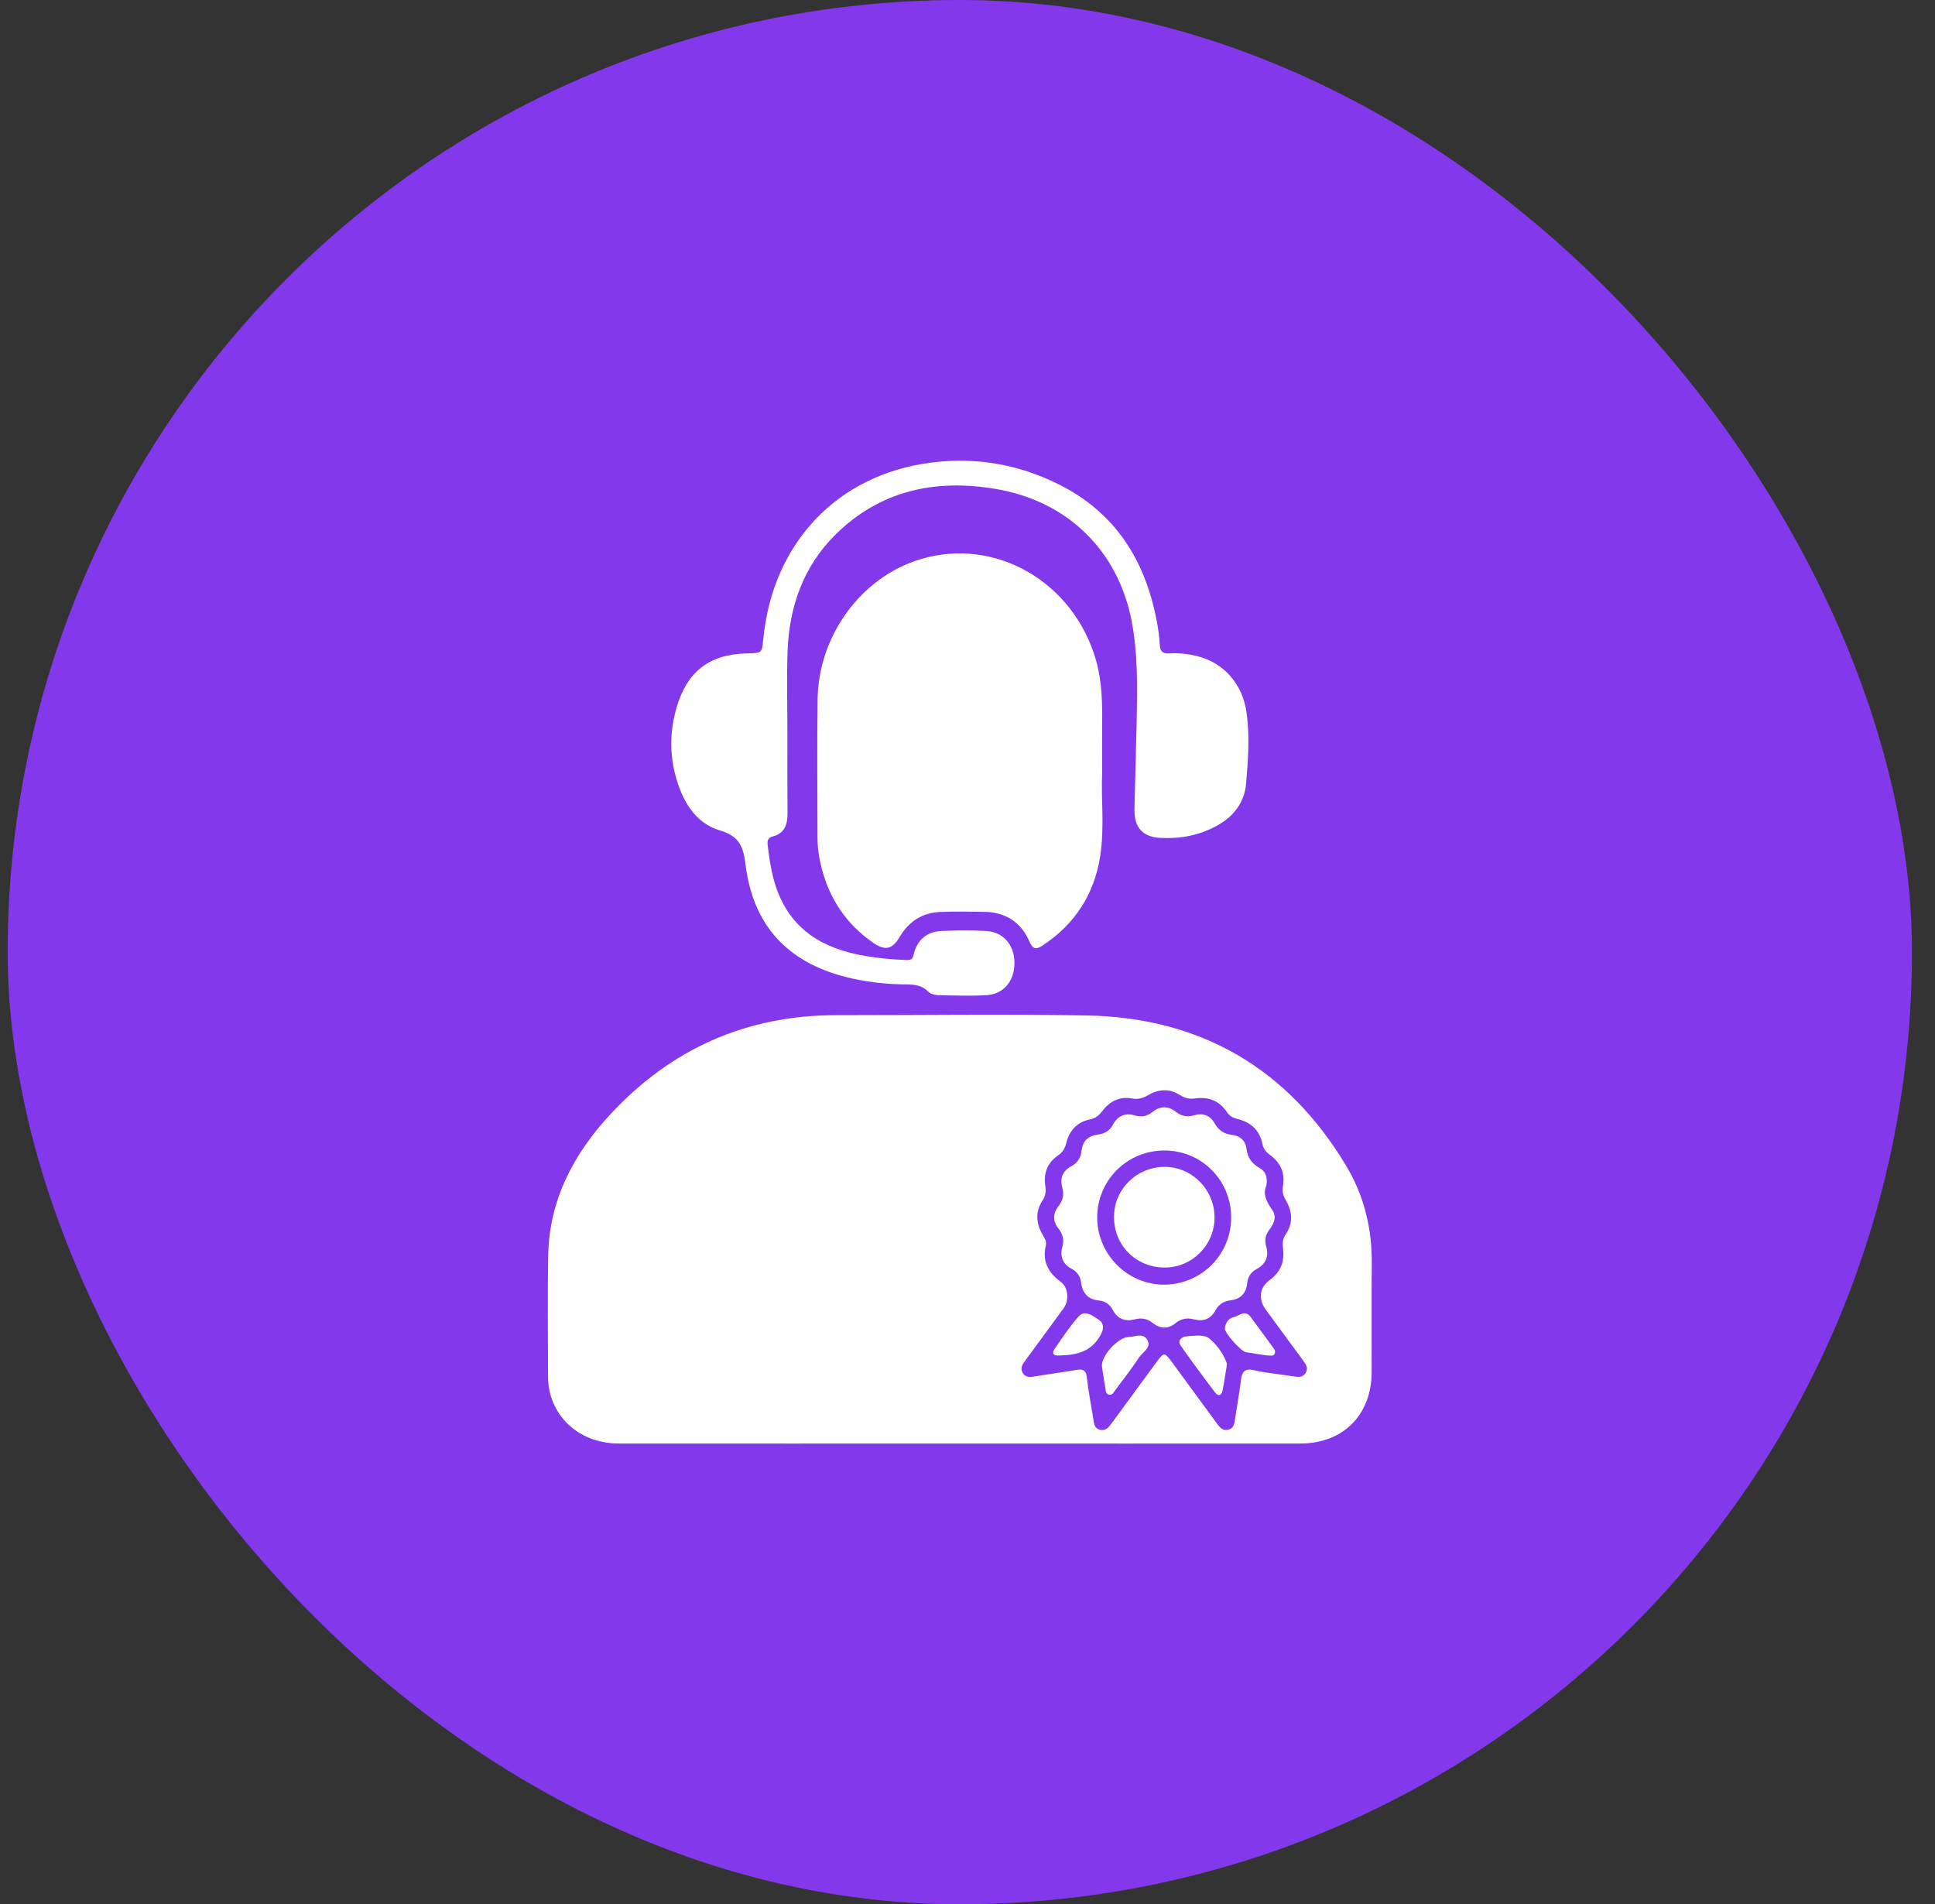 <svg width="63" height="62" viewBox="0 0 63 62" fill="none" xmlns="http://www.w3.org/2000/svg">
<rect x="0" y="0" width="63" height="62" fill="#333333" stroke="none"/>
<rect x="0.25" width="62" height="62" rx="31" fill="#8338EC"/>
<g clip-path="url(#clip0_759_14099)">
<path d="M31.244 47C27.544 47 23.843 47.002 20.143 46.999C19.041 46.998 18.161 46.348 17.906 45.352C17.864 45.185 17.844 45.008 17.844 44.836C17.84 43.52 17.826 42.202 17.848 40.886C17.878 39.084 18.665 37.587 19.855 36.299C21.838 34.152 24.301 33.05 27.24 33.053C29.95 33.054 32.66 33.015 35.368 33.062C39.075 33.127 41.912 34.767 43.824 37.949C44.406 38.916 44.673 39.988 44.662 41.127C44.65 42.312 44.662 43.499 44.658 44.685C44.653 46.069 43.728 46.997 42.343 46.999C38.643 47.002 34.943 47 31.243 47H31.244ZM36.843 35.763C36.43 35.694 36.121 35.867 35.881 36.185C35.778 36.322 35.663 36.412 35.489 36.447C35.061 36.535 34.81 36.817 34.711 37.233C34.67 37.403 34.585 37.525 34.444 37.623C34.095 37.864 33.971 38.208 34.034 38.618C34.06 38.788 34.044 38.934 33.946 39.081C33.705 39.446 33.729 39.819 33.939 40.19C34.003 40.304 34.084 40.412 34.05 40.553C33.928 41.065 34.128 41.434 34.535 41.735C34.788 41.922 34.815 42.341 34.627 42.599C34.216 43.161 33.806 43.723 33.392 44.282C33.297 44.41 33.204 44.539 33.296 44.697C33.397 44.87 33.563 44.837 33.732 44.808C34.171 44.734 34.614 44.678 35.053 44.602C35.251 44.568 35.354 44.605 35.382 44.83C35.438 45.283 35.518 45.732 35.593 46.182C35.617 46.329 35.619 46.498 35.808 46.549C36.008 46.602 36.103 46.463 36.202 46.328C36.683 45.67 37.166 45.012 37.649 44.355C37.896 44.02 37.913 44.02 38.153 44.345C38.649 45.019 39.145 45.694 39.638 46.37C39.727 46.492 39.822 46.589 39.987 46.55C40.157 46.511 40.186 46.374 40.207 46.228C40.27 45.798 40.35 45.37 40.402 44.938C40.436 44.656 40.527 44.543 40.84 44.615C41.252 44.71 41.677 44.742 42.095 44.811C42.253 44.837 42.406 44.861 42.506 44.707C42.608 44.551 42.519 44.422 42.425 44.294C42.017 43.743 41.614 43.189 41.209 42.637C40.964 42.302 41 41.924 41.335 41.68C41.691 41.42 41.827 41.085 41.773 40.661C41.752 40.494 41.757 40.341 41.857 40.194C42.105 39.831 42.083 39.453 41.868 39.087C41.78 38.938 41.737 38.794 41.769 38.625C41.851 38.192 41.69 37.857 41.347 37.602C41.219 37.507 41.13 37.403 41.099 37.238C41.014 36.794 40.719 36.541 40.296 36.434C40.151 36.398 40.034 36.342 39.951 36.216C39.703 35.838 39.345 35.703 38.908 35.764C38.726 35.79 38.57 35.754 38.415 35.654C38.08 35.436 37.73 35.456 37.396 35.649C37.217 35.753 37.043 35.81 36.84 35.761L36.843 35.763Z" fill="white"/>
<path d="M35.883 25.191C35.844 25.973 35.968 26.934 35.819 27.885C35.625 29.12 34.997 30.088 33.95 30.781C33.743 30.918 33.633 30.922 33.517 30.656C33.245 30.031 32.746 29.702 32.058 29.689C31.58 29.68 31.1 29.675 30.622 29.692C30.033 29.713 29.59 30 29.293 30.504C29.053 30.911 28.821 30.969 28.417 30.688C27.549 30.085 27.002 29.259 26.744 28.24C26.664 27.923 26.616 27.601 26.616 27.273C26.615 25.771 26.599 24.27 26.62 22.769C26.648 20.68 28.047 18.789 29.962 18.209C32.405 17.468 34.965 18.948 35.688 21.512C35.883 22.203 35.892 22.907 35.884 23.614C35.879 24.082 35.883 24.55 35.883 25.192V25.191Z" fill="white"/>
<path d="M25.637 23.818C25.637 24.699 25.632 25.581 25.64 26.462C25.642 26.833 25.56 27.133 25.15 27.237C25.005 27.274 24.977 27.375 24.993 27.512C25.051 27.976 25.116 28.438 25.267 28.884C25.739 30.277 26.808 30.896 28.174 31.126C28.614 31.201 29.059 31.241 29.505 31.256C29.636 31.261 29.711 31.249 29.747 31.084C29.855 30.602 30.175 30.332 30.667 30.311C31.145 30.29 31.626 30.285 32.103 30.311C32.663 30.342 33.022 30.76 33.028 31.335C33.034 31.936 32.687 32.368 32.116 32.402C31.617 32.432 31.115 32.413 30.615 32.405C30.474 32.403 30.314 32.38 30.216 32.282C29.972 32.033 29.668 32.056 29.365 32.05C28.743 32.035 28.128 31.96 27.525 31.806C25.622 31.317 24.525 30.118 24.277 28.177C24.204 27.605 24.105 27.233 23.443 27.039C22.616 26.796 22.205 26.053 21.989 25.238C21.796 24.507 21.816 23.773 22.025 23.047C22.367 21.86 23.102 21.297 24.33 21.273C24.821 21.263 24.807 21.262 24.853 20.789C25.154 17.733 27.209 15.454 30.334 15.059C31.778 14.877 33.151 15.117 34.453 15.761C36.282 16.666 37.261 18.194 37.648 20.15C37.702 20.427 37.746 20.708 37.76 20.99C37.771 21.223 37.87 21.288 38.085 21.274C38.379 21.255 38.674 21.289 38.961 21.358C39.858 21.576 40.465 22.283 40.589 23.225C40.691 23.987 40.635 24.75 40.571 25.507C40.52 26.119 40.172 26.578 39.633 26.878C39.056 27.2 38.428 27.315 37.777 27.281C37.195 27.25 36.924 26.937 36.936 26.342C36.957 25.373 36.99 24.405 37.009 23.437C37.03 22.359 37.049 21.279 36.843 20.215C36.397 17.916 34.746 16.31 32.416 15.919C30.448 15.588 28.659 15.967 27.204 17.404C26.156 18.44 25.695 19.752 25.642 21.205C25.609 22.075 25.636 22.946 25.636 23.817C25.636 23.817 25.636 23.817 25.637 23.817V23.818Z" fill="white"/>
<path d="M41.233 38.6C41.105 38.858 41.233 39.128 41.424 39.401C41.581 39.624 41.472 39.843 41.332 40.033C41.206 40.202 41.163 40.366 41.225 40.578C41.319 40.898 41.213 41.16 40.912 41.32C40.719 41.422 40.626 41.582 40.605 41.787C40.571 42.12 40.376 42.3 40.061 42.338C39.833 42.366 39.679 42.471 39.572 42.665C39.42 42.94 39.187 43.036 38.885 42.959C38.66 42.9 38.462 42.926 38.275 43.079C38.031 43.28 37.77 43.264 37.529 43.074C37.35 42.932 37.166 42.901 36.95 42.956C36.641 43.035 36.391 42.951 36.234 42.657C36.135 42.473 35.992 42.364 35.773 42.342C35.435 42.309 35.243 42.111 35.203 41.776C35.178 41.564 35.082 41.413 34.892 41.312C34.6 41.159 34.501 40.905 34.588 40.599C34.654 40.363 34.601 40.176 34.457 39.994C34.269 39.757 34.28 39.509 34.459 39.275C34.601 39.089 34.652 38.906 34.586 38.67C34.504 38.381 34.586 38.127 34.869 37.978C35.081 37.866 35.189 37.696 35.214 37.464C35.249 37.146 35.438 36.978 35.744 36.94C35.965 36.913 36.129 36.818 36.236 36.617C36.389 36.327 36.639 36.223 36.949 36.317C37.17 36.385 37.352 36.343 37.525 36.203C37.77 36.007 38.025 36.002 38.272 36.192C38.458 36.335 38.642 36.384 38.878 36.312C39.156 36.227 39.402 36.312 39.548 36.576C39.675 36.806 39.856 36.92 40.115 36.951C40.382 36.982 40.556 37.145 40.587 37.415C40.619 37.702 40.764 37.888 41.008 38.026C41.194 38.132 41.275 38.307 41.233 38.6ZM40.084 39.63C40.08 38.419 39.115 37.457 37.907 37.459C36.686 37.46 35.71 38.445 35.723 39.662C35.736 40.861 36.732 41.842 37.922 41.826C39.129 41.811 40.089 40.837 40.084 39.629V39.63Z" fill="white"/>
<path d="M39.934 44.505C39.895 44.741 39.858 45.009 39.804 45.275C39.77 45.445 39.66 45.47 39.558 45.336C39.181 44.835 38.804 44.331 38.445 43.817C38.303 43.613 38.52 43.516 38.641 43.509C38.893 43.494 39.207 43.432 39.389 43.592C39.624 43.796 39.828 44.066 39.938 44.378C39.948 44.406 39.936 44.442 39.934 44.506L39.934 44.505Z" fill="white"/>
<path d="M35.875 44.471C35.876 44.106 36.41 43.547 36.734 43.533C36.954 43.523 37.231 43.385 37.361 43.636C37.489 43.885 37.197 44.027 37.081 44.204C36.843 44.567 36.572 44.91 36.313 45.259C36.262 45.327 36.221 45.426 36.119 45.411C35.991 45.393 36.002 45.268 35.986 45.178C35.941 44.932 35.907 44.684 35.875 44.472V44.471Z" fill="white"/>
<path d="M34.481 44.132C34.293 44.15 34.235 44.061 34.343 43.907C34.592 43.551 34.83 43.184 35.119 42.862C35.323 42.635 35.571 42.841 35.752 42.954C35.909 43.052 35.971 43.205 35.843 43.447C35.54 44.019 35.046 44.122 34.48 44.133L34.481 44.132Z" fill="white"/>
<path d="M41.278 44.136C41.03 44.099 40.794 44.067 40.56 44.024C40.404 43.996 39.864 43.397 39.879 43.25C39.896 43.083 39.993 42.922 40.157 42.888C40.335 42.851 40.528 42.628 40.713 42.873C40.961 43.202 41.202 43.536 41.444 43.868C41.49 43.929 41.539 43.995 41.499 44.075C41.446 44.18 41.347 44.119 41.279 44.136H41.278Z" fill="white"/>
<path d="M36.27 39.611C36.277 38.709 37.018 37.986 37.929 37.992C38.824 37.998 39.553 38.749 39.543 39.658C39.534 40.551 38.805 41.273 37.915 41.269C36.98 41.266 36.262 40.542 36.27 39.611V39.611Z" fill="white"/>
</g>
<defs>
<clipPath id="clip0_759_14099">
<rect width="26.827" height="32" fill="white" transform="translate(17.836 15)"/>
</clipPath>
</defs>
</svg>
